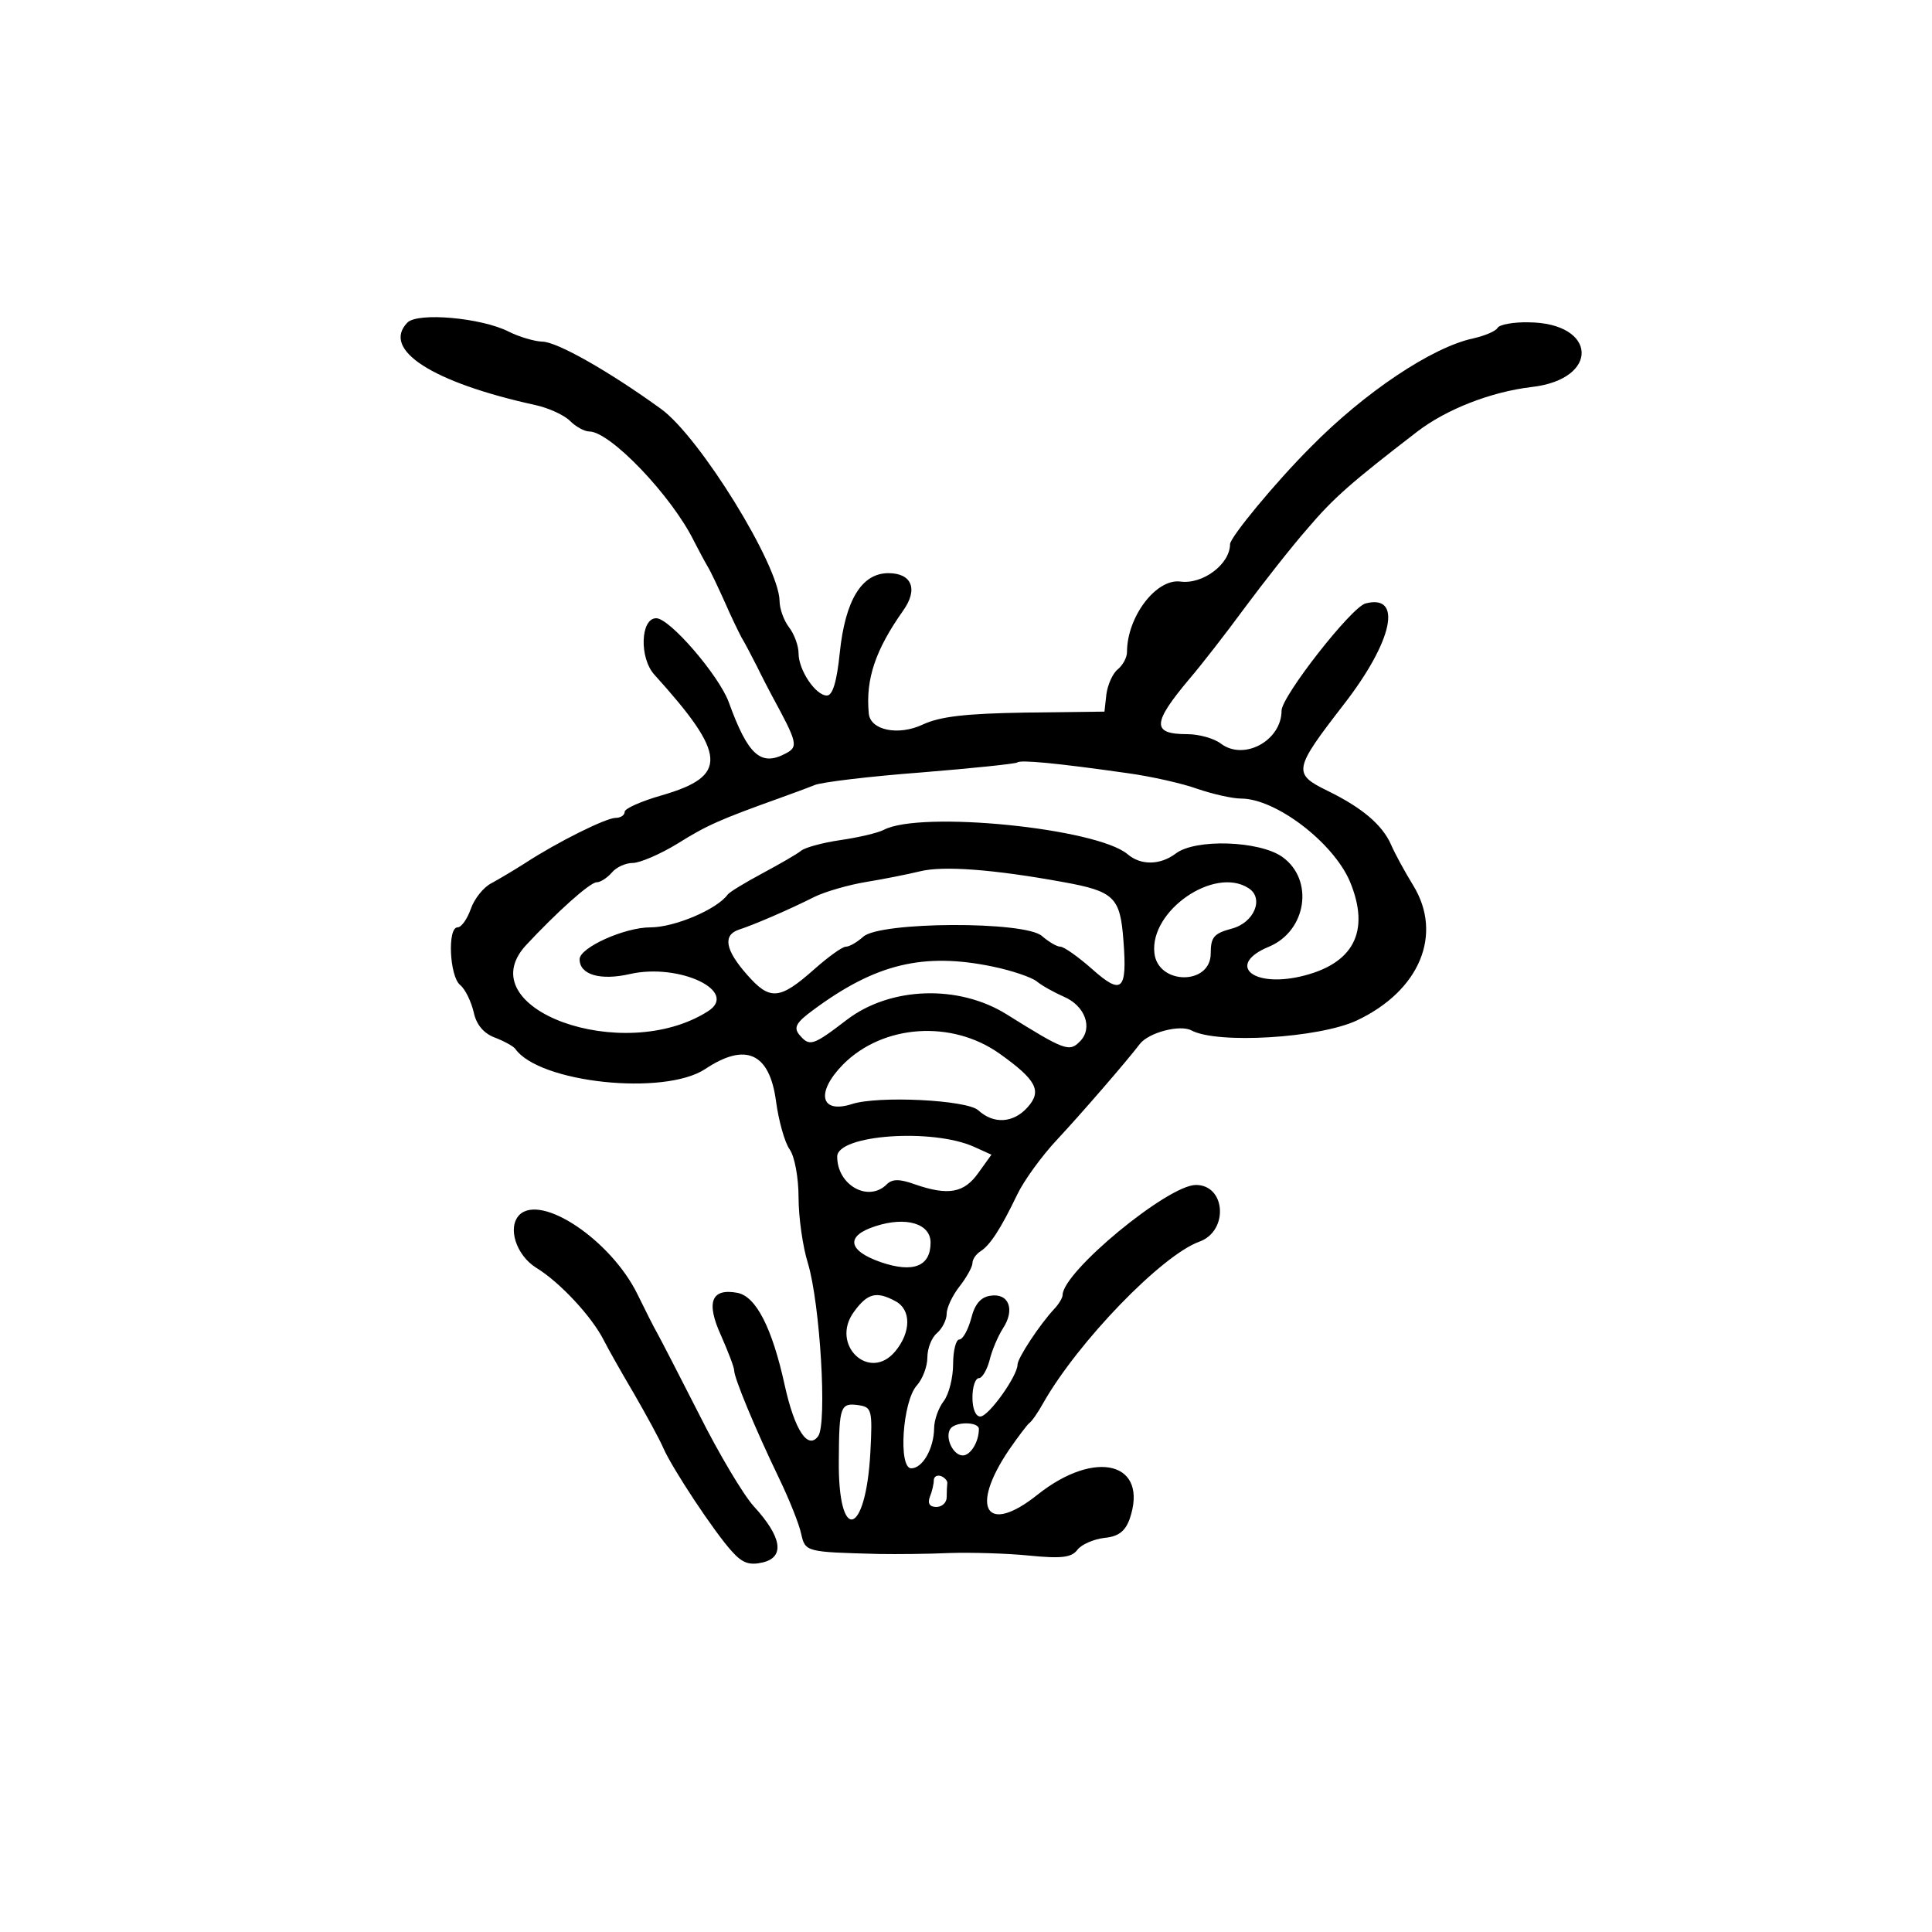 <?xml version="1.0" encoding="UTF-8"?>
<svg xmlns="http://www.w3.org/2000/svg" width="400" height="400" fill="none">
  <path d="M84.333 66.8c-5.4 5.6 5.2 12.4 26.534 17.067 2.733.6 5.933 2.066 7.133 3.266 1.2 1.2 3 2.2 4 2.2 4.333 0 17.067 13.334 21.667 22.667.933 1.8 2.2 4.2 2.866 5.333.667 1.067 2.2 4.4 3.534 7.334 1.266 2.933 2.866 6.2 3.466 7.333.667 1.067 2.067 3.8 3.2 6 1.067 2.2 2.467 4.867 3.067 6 5.333 9.8 5.533 10.6 2.867 12-5.134 2.733-7.8.4-11.8-10.667-2.067-5.533-12.2-17.333-15-17.333-3.267 0-3.534 8.2-.4 11.667 15.066 16.666 15.333 21 1.533 25-4.2 1.2-7.667 2.733-7.667 3.4 0 .733-.866 1.266-1.866 1.266-2 0-12.067 5-18.8 9.4-2.2 1.4-5.334 3.267-6.934 4.134-1.6.8-3.533 3.2-4.266 5.333-.734 2.067-1.934 3.8-2.734 3.8-2.133 0-1.666 10.133.534 11.933 1.066.867 2.266 3.4 2.8 5.6.533 2.6 2.066 4.4 4.333 5.267 1.933.733 3.867 1.8 4.267 2.333 4.933 7.067 30.866 9.8 39.333 4.2 8.4-5.6 13.333-3.333 14.667 6.667.533 4 1.8 8.533 2.8 9.933 1.066 1.467 1.866 5.934 1.866 10 0 4.067.867 10.2 1.934 13.6 2.533 8.4 4 33.2 2.133 35.8-2.133 2.934-4.867-1.2-6.933-10.533-2.6-11.867-5.934-18.4-9.8-19.133-5.4-1-6.534 1.933-3.4 8.8 1.466 3.333 2.733 6.6 2.733 7.266 0 1.534 4.2 11.734 9.267 22.267 2.133 4.4 4.2 9.6 4.6 11.533.866 3.8.933 3.8 16.133 4.2 3.667.067 10.267 0 14.667-.2 4.4-.133 11.8.067 16.4.534 6.733.666 8.8.4 10-1.2.866-1.134 3.4-2.2 5.6-2.467 2.866-.267 4.266-1.333 5.2-3.867 4.066-11.733-7-14.666-19.067-5.066-10.6 8.466-14.133 2.866-5.867-9.334 1.8-2.6 3.667-5.066 4.134-5.466.533-.334 1.866-2.267 2.933-4.2 7.2-12.667 24.533-30.6 32.333-33.4 6.067-2.2 5.467-11.734-.733-11.734-5.8 0-27.6 18-27.6 22.8 0 .534-.733 1.8-1.667 2.8-3.066 3.267-7.666 10.267-7.666 11.6 0 2.334-5.934 10.667-7.667 10.734-1 .066-1.667-1.6-1.667-3.934 0-2.2.6-4 1.334-4 .666 0 1.666-1.666 2.2-3.666.466-2 1.733-5 2.8-6.667 2.533-3.867 1.2-7.333-2.6-6.733-2 .266-3.267 1.733-4 4.733-.667 2.4-1.734 4.333-2.467 4.333-.667 0-1.267 2.267-1.267 5.067 0 2.8-.866 6.267-1.933 7.667-1.133 1.466-2 4-2 5.666-.067 4.2-2.4 8.267-4.733 8.267-2.734 0-1.8-13.867 1.133-17.133 1.2-1.334 2.2-3.934 2.2-5.8 0-1.867.867-4.134 2-5.067 1.067-.933 2-2.733 2-4s1.2-3.8 2.667-5.667c1.466-1.866 2.666-4.066 2.666-4.8 0-.8.734-1.866 1.667-2.466 2-1.267 4.2-4.667 7.6-11.734 1.4-2.933 5.133-8.066 8.333-11.466 4.734-5.067 14.334-16.134 17.067-19.734 1.8-2.333 8.267-4.066 10.667-2.8 5.333 2.867 26.466 1.6 34.266-2.066 13-6.134 17.867-17.8 11.667-27.934-1.8-2.933-3.867-6.733-4.6-8.466-1.8-4.067-5.933-7.6-13-11.067-7.4-3.6-7.267-4.4 3.2-17.933 10.2-13.134 12.267-22.934 4.533-20.934-2.933.734-17.4 19.267-17.4 22.2 0 6.2-7.8 10.467-12.6 6.8-1.4-1.066-4.533-1.933-6.933-1.933-7.4 0-7.267-2.267.533-11.533 2.4-2.8 7.534-9.4 11.4-14.667 3.867-5.2 9.667-12.6 13-16.4 5.334-6.267 8.867-9.4 22.734-20.067 6-4.6 15.2-8.2 23.6-9.2 14.266-1.6 13.666-13.333-.667-13.4-3.067-.066-5.933.467-6.333 1.134-.4.733-2.734 1.666-5.067 2.2-8.467 1.8-22.467 11.133-33.667 22.533-7.333 7.333-16.666 18.667-16.666 20.067 0 4.133-5.667 8.4-10.334 7.733-5-.6-11 7.333-11 14.6 0 1.133-.866 2.733-1.933 3.6-1.067.867-2.067 3.2-2.333 5.133l-.4 3.6-16.4.2c-12.334.2-17.6.8-21.2 2.467-5.067 2.4-10.934 1.2-11.2-2.333-.667-7.134 1.4-13.134 7.133-21.267 3.133-4.4 1.8-7.733-3.067-7.733-5.533 0-8.933 5.6-10.066 16.466-.6 5.934-1.467 8.867-2.667 8.867-2.333 0-5.867-5.267-5.867-8.733 0-1.534-.866-3.934-1.933-5.334-1.133-1.466-2-3.933-2-5.533-.133-7.4-16.533-33.933-24.533-39.733-10.867-7.867-21.6-13.934-24.6-13.934-1.667-.066-4.8-1-6.934-2.066-5.6-2.867-18.866-4.067-21-1.867zM233.4 160.067c4.867.666 11.4 2.133 14.533 3.266 3.134 1.067 7.2 2 9 2 7.2 0 19.067 9.067 22.534 17.134 4.333 10.4.8 17.2-10.334 19.733-10.133 2.267-15.133-2.6-6.4-6.2 7.8-3.267 9.4-13.867 2.734-18.6-4.734-3.333-18-3.8-22.067-.667-3.2 2.4-7.2 2.467-9.933.134-6.334-5.4-42.8-9.067-50.467-5.067-1.267.667-5.333 1.6-9 2.133-3.667.534-7.333 1.534-8.133 2.2-.8.667-4.4 2.734-8 4.667-3.6 1.933-6.8 3.867-7.2 4.4-2.2 3.067-11 6.8-16 6.8-5.4 0-14.667 4.2-14.667 6.6 0 3.2 4.267 4.467 10.4 3.067 10.267-2.334 22.733 3.6 16.133 7.733-17.533 11.133-49.666-.533-37.666-13.667 6.266-6.733 13.266-13.066 14.666-13.066.8 0 2.2-.934 3.134-2 .933-1.134 2.866-2 4.333-2s5.667-1.8 9.267-4c6.066-3.8 8.8-5 21.066-9.4 2.6-.934 5.867-2.134 7.334-2.734 1.466-.6 11.4-1.8 22-2.6 10.666-.866 19.6-1.8 19.933-2.066.6-.6 8.267.133 22.8 2.2zM220 182.6c10.733 1.933 11.933 3.133 12.6 12.2.8 10.333-.333 11.333-6.533 5.8-2.867-2.533-5.8-4.6-6.534-4.6-.733 0-2.4-1-3.8-2.2-3.466-3.133-33.533-3-37 .133-1.266 1.134-2.866 2.067-3.6 2.067-.733 0-3.6 2.067-6.466 4.6-7.267 6.467-9.267 6.6-14 1.2-4.534-5.133-5.067-8.2-1.667-9.333 2.933-.934 10.4-4.134 15.667-6.8 2.2-1.067 7-2.467 10.666-3.067 3.667-.6 8.667-1.6 11.134-2.2 4.8-1.2 15.266-.4 29.533 2.2zm38.467 1.267c3.333 2.066 1.2 7.2-3.467 8.4-3.667 1-4.333 1.733-4.333 5.133 0 6.667-11 6.533-11.667-.133-.933-8.734 12.4-17.934 19.467-13.4zM205.6 200.133c3.867.8 8 2.2 9.067 3.067 1.133.933 3.6 2.267 5.533 3.133 4.467 1.867 6.133 6.534 3.4 9.267-2.2 2.267-3.133 1.933-15.2-5.6-9.933-6.2-24.067-5.733-33.067 1.133-7.133 5.467-7.733 5.6-9.866 3.067-1.2-1.467-.6-2.533 2.866-5.067 12.934-9.6 22.867-12 37.267-9zm1.333 18c7.667 5.467 8.867 7.734 5.8 11.134-2.933 3.266-7 3.533-10.2.6-2.333-2.134-20.733-3.067-26.2-1.267-6.533 2.067-7.466-2.467-1.733-8.267 8.267-8.266 22.467-9.2 32.333-2.2zm-5.2 19.334l3.534 1.6-2.734 3.8c-2.933 4.133-6.2 4.733-13.133 2.333-3.133-1.133-4.667-1.133-5.8 0-3.8 3.8-10.267.2-10.267-5.733 0-4.534 19.8-5.934 28.4-2zm-9.066 19.8c0 4.933-3.6 6.333-10.267 4.066-6.933-2.4-7.4-5.466-1.133-7.466 6.333-2.067 11.4-.534 11.4 3.4zM185.4 269.4c3.267 1.733 3.267 6.4-.067 10.4-5.333 6.4-13.533-1.4-8.533-8.2 2.8-3.867 4.667-4.333 8.6-2.2zm-5.2 31.267c-.933 17.533-6.733 19-6.533 1.6.066-11.2.333-11.867 4.133-11.334 2.667.4 2.867 1 2.4 9.734zm22.467-4.8c0 2.666-1.734 5.466-3.334 5.466-2 0-3.733-3.666-2.6-5.466 1-1.6 5.934-1.534 5.934 0zM196.133 307c-.066.533-.133 1.867-.133 3 0 1.067-.933 2-2.133 2-1.4 0-1.867-.733-1.334-2.133.467-1.134.8-2.667.8-3.4 0-.734.667-1.134 1.467-.867.733.267 1.333.933 1.333 1.4zm-88.6-55.467c-2.533 2.6-.666 8.334 3.467 10.934 4.933 3 11.533 10.133 14 15 .867 1.733 3.733 6.8 6.333 11.2 2.534 4.4 5.267 9.4 6 11.133 1.867 4.267 10.6 17.467 14.2 21.4 2.2 2.467 3.667 2.933 6.467 2.267 4.533-1.134 3.867-5.267-1.933-11.6-2.134-2.334-7.267-10.934-11.334-19.067-4.133-8.133-8.066-15.733-8.666-16.8-.667-1.133-2.467-4.733-4.067-8-5.467-11.2-19.933-20.933-24.467-16.467z" fill="#000"></path>
</svg>
